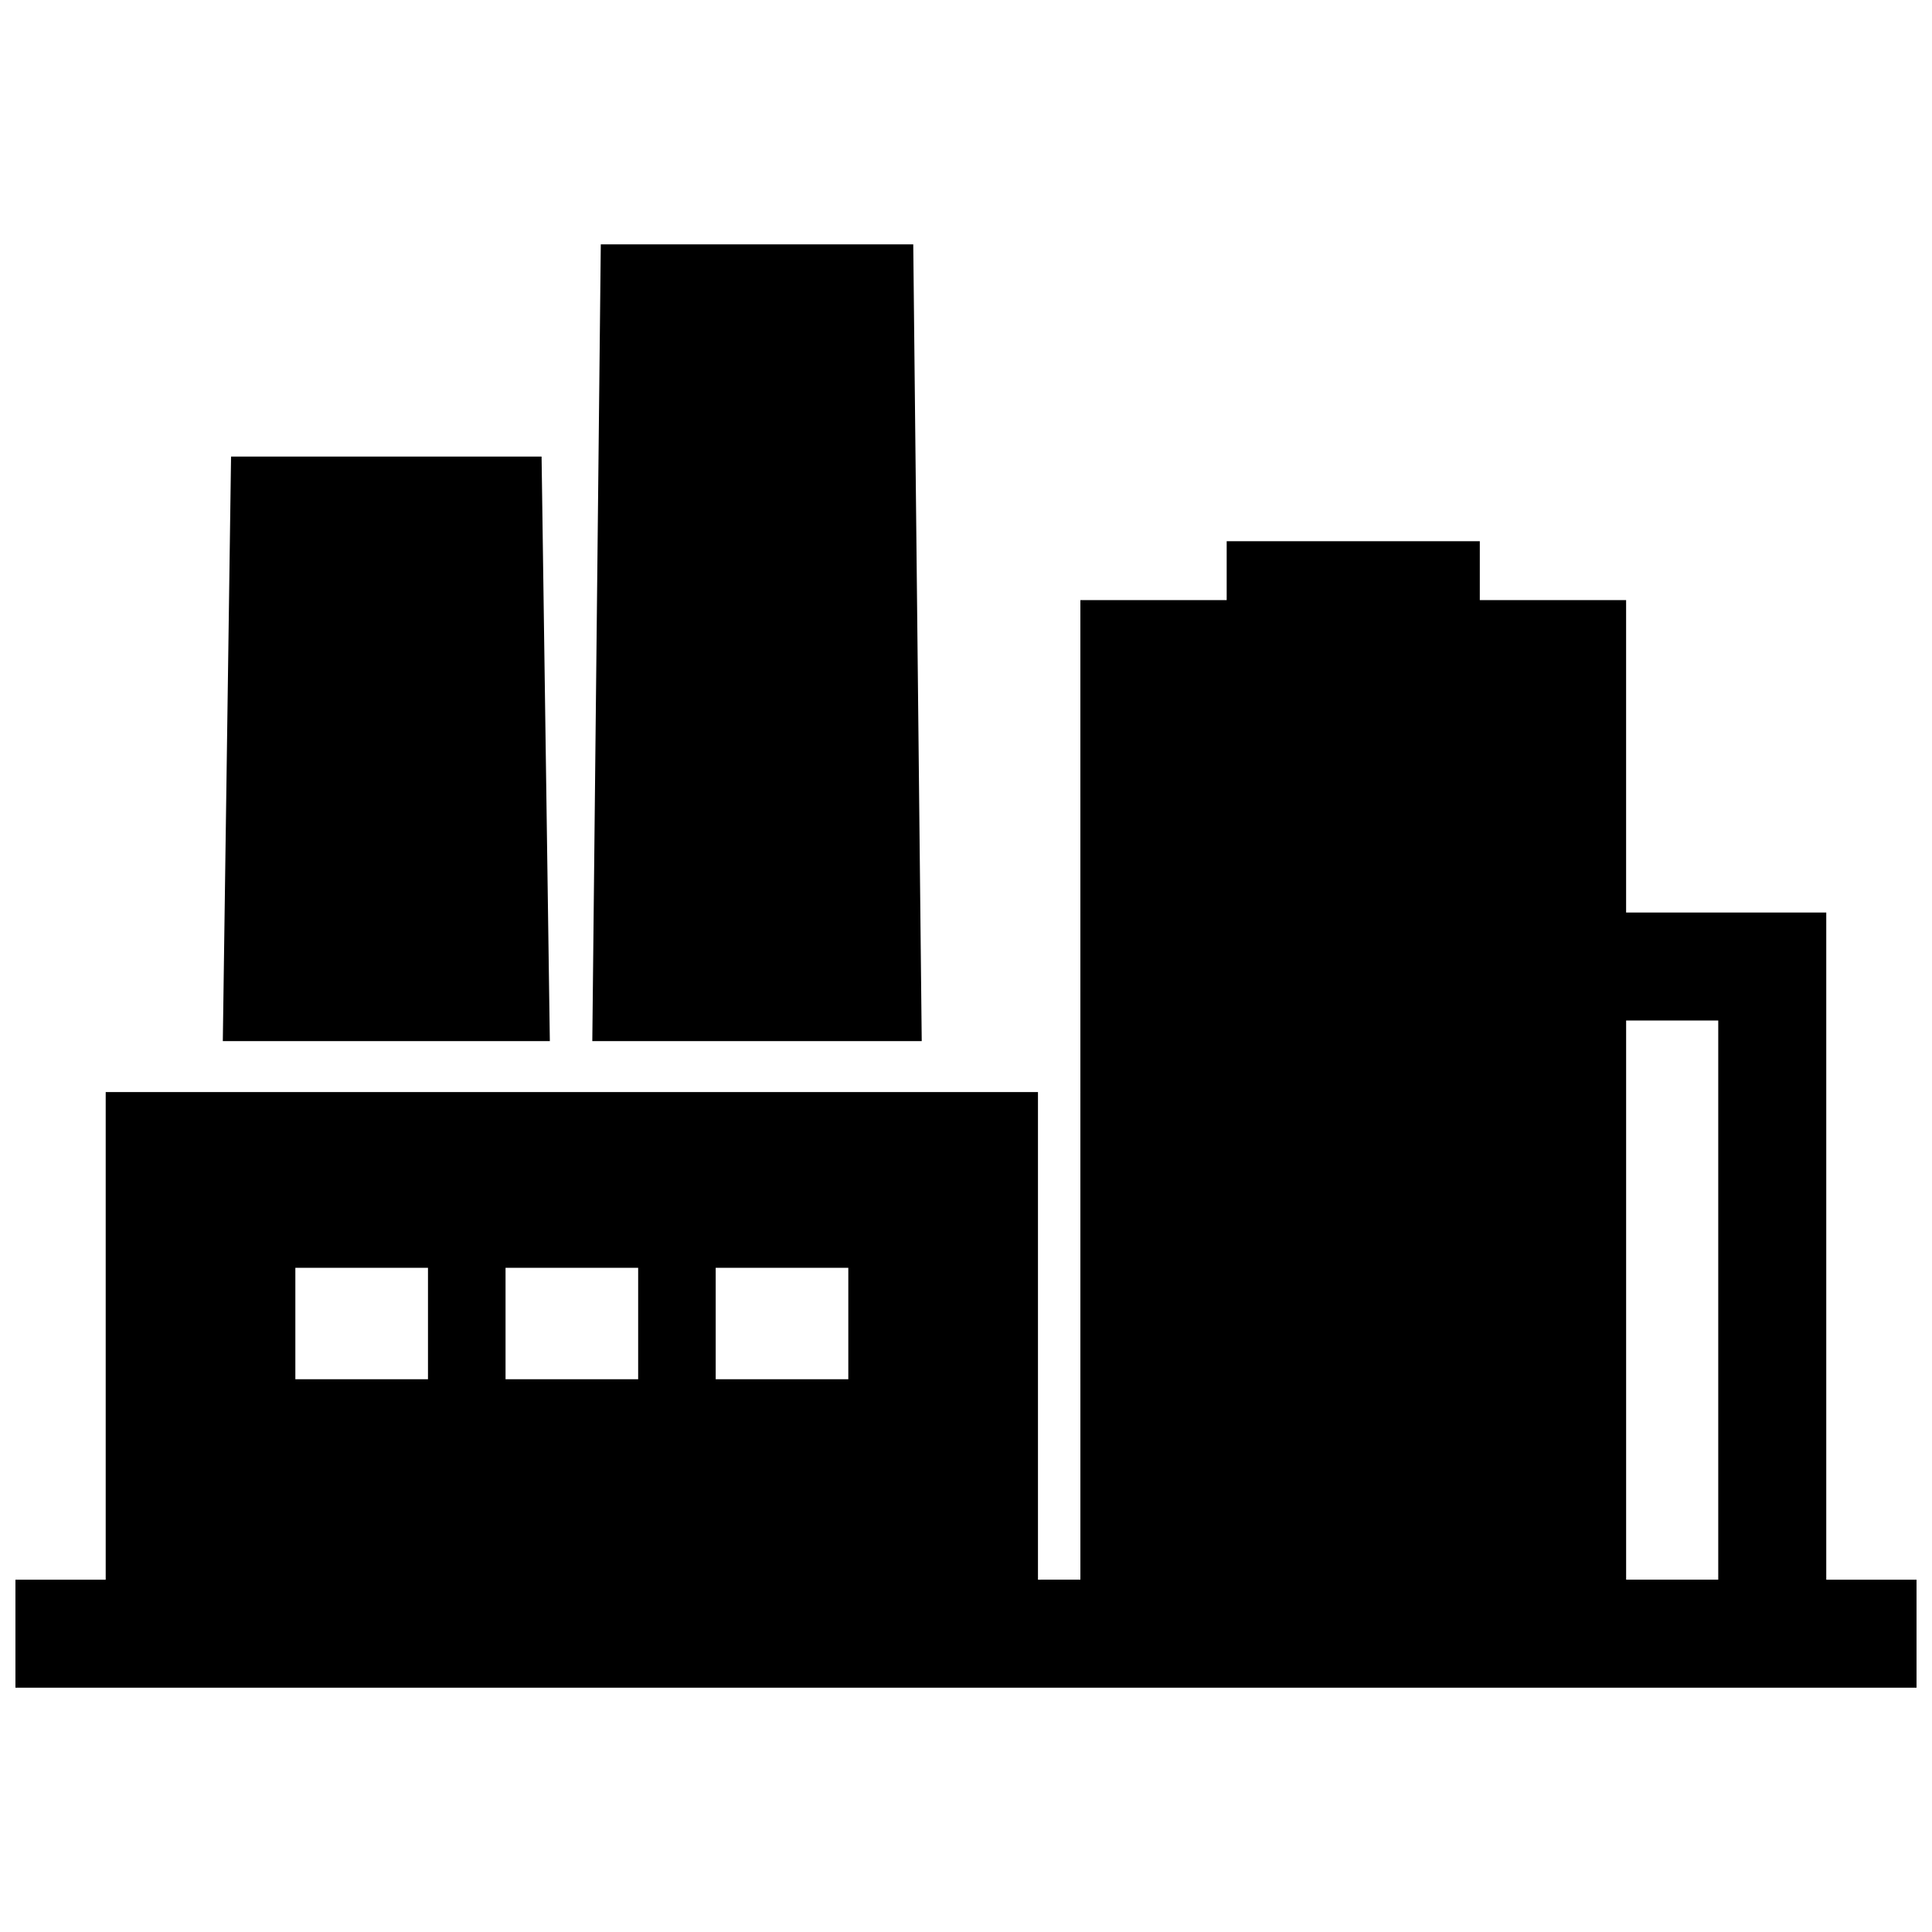 <?xml version="1.0" encoding="UTF-8"?>
<!-- Uploaded to: SVG Repo, www.svgrepo.com, Generator: SVG Repo Mixer Tools -->
<svg width="800px" height="800px" version="1.1" viewBox="144 144 512 512" xmlns="http://www.w3.org/2000/svg">
 <defs>
  <clipPath id="a">
   <path d="m148.09 208h503.81v384h-503.81z"/>
  </clipPath>
 </defs>
 <g clip-path="url(#a)">
  <path d="m574.94 562.63v-148.18h24.414v148.18zm-317.52-82.656v29.535h-35.148v-29.535zm55.699 0v29.535h-35.145v-29.535zm55.691 0v29.535h-35.145v-29.535zm-67.844-60.062h87.301l-2.246-211.16h-82.805zm-11.254 0-2.188-154.91-82.293-0.004-2.184 154.91zm129.36 142.72v-129.22h-247.06v129.22h-23.922v28.625h503.81v-28.625h-23.922v-176.8h-53.043v-82.805h-38.773v-15.598h-67.078v15.598h-38.773l0.004 259.6z" fill-rule="evenodd"/>
 </g>
</svg>